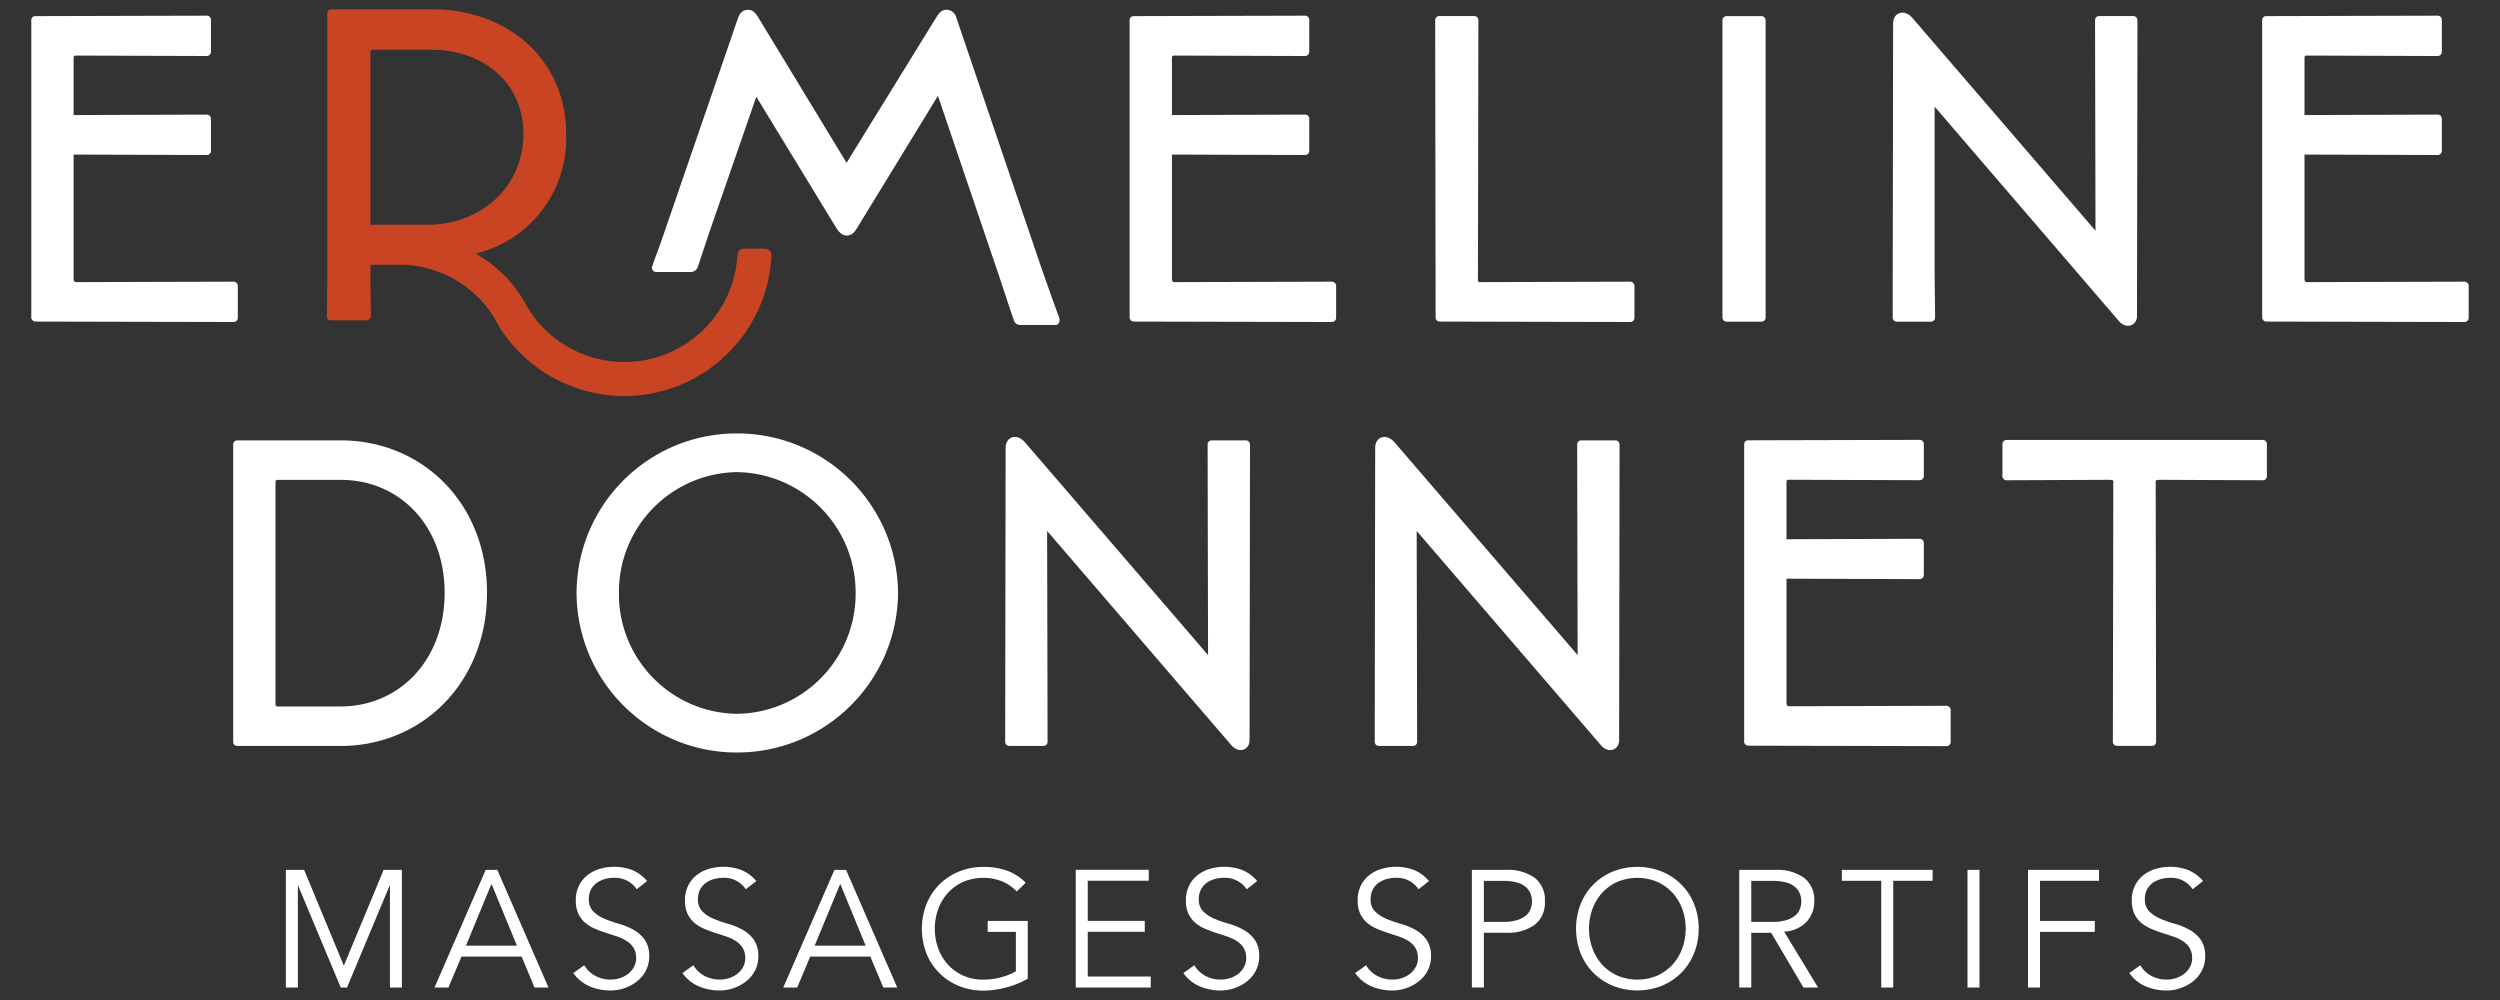 <svg xmlns="http://www.w3.org/2000/svg" viewBox="0 0 400 160"><rect x="0" y="0" width="400" height="160" fill="#333333" stroke="none"/><g fill="#fff"><path d="m55.02 154.5 6.36-15.32h2.92v18.83h-1.91v-16.29h-.06l-6.81 16.29h-1l-6.81-16.29h-.05v16.29h-1.92v-18.83h2.92l6.35 15.32ZM71.75 158.01h-2.23l8.19-18.83h1.86l8.19 18.83h-2.23l-2.07-4.95h-9.63l-2.08 4.95Zm2.79-6.7h8.17l-4.07-9.89-4.09 9.89ZM101.88 142.29a4.149 4.149 0 0 0-3.65-1.84c-.49 0-.99.07-1.46.2-.46.13-.9.33-1.29.61-.38.28-.7.65-.92 1.07-.24.47-.36 1-.34 1.53-.04.73.21 1.44.71 1.98.52.49 1.12.89 1.78 1.16.76.32 1.53.59 2.33.81.81.22 1.59.55 2.33.96.7.39 1.31.93 1.78 1.58.52.8.77 1.74.72 2.68.01.8-.18 1.59-.55 2.3-.35.67-.84 1.25-1.43 1.71-.6.47-1.28.83-2 1.07-.71.25-1.46.37-2.22.37-1.13 0-2.24-.22-3.29-.65a6.219 6.219 0 0 1-2.65-2.14l1.75-1.25c.41.69 1 1.27 1.7 1.66.79.43 1.67.65 2.57.63.49 0 .97-.08 1.43-.23.46-.14.9-.37 1.29-.66.38-.29.7-.66.94-1.08.25-.45.38-.95.37-1.46.02-.57-.12-1.14-.41-1.64-.28-.44-.65-.81-1.09-1.09-.48-.31-1-.55-1.54-.73-.58-.19-1.17-.39-1.78-.58-.61-.2-1.21-.42-1.78-.67-.56-.24-1.08-.56-1.55-.94-.46-.4-.83-.89-1.09-1.44-.3-.68-.44-1.42-.41-2.17-.02-.82.16-1.63.52-2.37.33-.66.8-1.23 1.39-1.68.58-.45 1.25-.78 1.95-.98.72-.21 1.48-.32 2.23-.32.99-.01 1.97.16 2.9.5.94.39 1.77 1 2.42 1.78l-1.67 1.31ZM119.33 142.29a4.143 4.143 0 0 0-3.64-1.84c-.49 0-.99.07-1.46.2-.46.12-.9.33-1.29.61-.39.28-.7.64-.92 1.07-.24.47-.36 1-.35 1.53a2.6 2.6 0 0 0 .72 1.98c.52.49 1.12.89 1.78 1.16.76.32 1.54.59 2.33.81.81.23 1.59.55 2.33.96.7.39 1.31.93 1.78 1.58.52.8.77 1.74.72 2.68.01.8-.18 1.59-.55 2.3-.35.67-.84 1.25-1.44 1.71-.6.47-1.28.83-2 1.07-.72.25-1.47.37-2.22.37-1.13 0-2.24-.22-3.28-.65a6.219 6.219 0 0 1-2.65-2.14l1.75-1.25c.41.69 1 1.27 1.7 1.66.79.43 1.67.65 2.57.63.49 0 .97-.08 1.43-.23.47-.14.9-.37 1.29-.66.38-.29.7-.66.94-1.08.25-.45.38-.95.37-1.46.02-.57-.12-1.14-.41-1.64-.28-.44-.65-.81-1.09-1.09-.48-.31-1-.55-1.54-.73-.58-.19-1.17-.39-1.78-.58-.61-.2-1.21-.42-1.78-.67-.56-.24-1.08-.55-1.54-.94-.46-.4-.83-.89-1.09-1.44-.3-.68-.44-1.42-.41-2.17-.02-.82.16-1.63.52-2.37.33-.66.8-1.23 1.38-1.68.58-.45 1.25-.78 1.95-.98.73-.21 1.48-.32 2.24-.32.99-.01 1.97.16 2.9.5.94.39 1.77 1 2.42 1.78l-1.67 1.31ZM127.55 158.01h-2.23l8.19-18.83h1.86l8.19 18.83h-2.23l-2.07-4.95h-9.63l-2.08 4.95Zm2.79-6.7h8.17l-4.07-9.89-4.1 9.89ZM162.68 142.64a6.915 6.915 0 0 0-2.29-1.6 8.312 8.312 0 0 0-6.33.08c-.93.42-1.75 1.03-2.43 1.78-.67.76-1.19 1.64-1.53 2.59a9.29 9.29 0 0 0 0 6.2c.34.96.86 1.84 1.53 2.6.68.76 1.51 1.36 2.43 1.78 1.02.46 2.14.69 3.26.67.95 0 1.89-.12 2.81-.36.84-.22 1.65-.54 2.41-.97v-6.31h-4.51v-1.75h6.41v9.23c-1.09.64-2.27 1.11-3.5 1.42-1.18.32-2.4.49-3.63.5-1.34 0-2.66-.25-3.9-.75a9.358 9.358 0 0 1-5.17-5.18c-.99-2.55-.99-5.38 0-7.93a9.358 9.358 0 0 1 5.17-5.18c1.24-.51 2.56-.76 3.9-.75 1.33-.03 2.65.18 3.89.62 1.1.42 2.09 1.07 2.91 1.9l-1.43 1.41ZM174.04 156.25h10.08V158h-12v-18.83h11.68v1.75h-9.76v6.42h9.12v1.75h-9.12v7.15ZM199.47 142.29a4.149 4.149 0 0 0-3.65-1.84c-.49 0-.99.07-1.46.2-.46.13-.9.33-1.29.61-.38.28-.7.65-.92 1.07-.24.47-.36 1-.34 1.53a2.6 2.6 0 0 0 .72 1.98c.52.5 1.12.89 1.78 1.16.76.32 1.54.59 2.33.81.81.23 1.59.55 2.33.96.7.39 1.31.93 1.78 1.58.52.8.77 1.74.72 2.68.01.8-.18 1.59-.55 2.3-.35.67-.84 1.25-1.43 1.71-.6.47-1.28.83-2 1.07-.71.25-1.46.37-2.22.37-1.13 0-2.24-.22-3.28-.65a6.16 6.16 0 0 1-2.65-2.14l1.75-1.25c.41.69 1 1.27 1.7 1.66.79.43 1.67.65 2.57.63.49 0 .97-.08 1.43-.23.46-.14.9-.37 1.29-.66.38-.29.7-.66.94-1.08.25-.45.38-.95.37-1.46.02-.57-.12-1.14-.41-1.64-.28-.44-.65-.81-1.09-1.09-.48-.31-1-.55-1.54-.73-.58-.19-1.17-.39-1.78-.58-.61-.2-1.21-.42-1.78-.67-.56-.24-1.08-.55-1.54-.94-.46-.4-.83-.89-1.09-1.44-.3-.68-.44-1.42-.41-2.17-.02-.82.16-1.63.52-2.37.33-.66.8-1.23 1.38-1.68.58-.45 1.25-.78 1.95-.98.72-.21 1.48-.32 2.23-.32.99-.01 1.97.16 2.9.5.94.39 1.77 1 2.42 1.78l-1.67 1.31ZM226.97 142.29a4.149 4.149 0 0 0-3.65-1.84c-.49 0-.99.07-1.46.2-.46.13-.9.33-1.29.61-.39.28-.7.64-.92 1.07-.24.47-.36 1-.35 1.53a2.6 2.6 0 0 0 .72 1.98c.52.49 1.12.89 1.78 1.16.76.32 1.54.59 2.33.81.81.23 1.59.55 2.33.96.7.39 1.31.93 1.78 1.58.52.8.77 1.74.72 2.68.01.8-.18 1.59-.55 2.3-.35.67-.84 1.25-1.44 1.71-.6.47-1.28.83-2 1.07-.72.25-1.47.37-2.22.37-1.13 0-2.24-.22-3.28-.65a6.219 6.219 0 0 1-2.65-2.14l1.75-1.25c.41.69 1 1.27 1.7 1.66.79.43 1.67.65 2.57.63.48 0 .97-.08 1.43-.23.47-.14.9-.37 1.29-.66.38-.29.7-.66.94-1.08.25-.45.38-.95.37-1.46.02-.57-.12-1.14-.41-1.64-.28-.44-.65-.81-1.09-1.09-.48-.31-1-.55-1.54-.73-.58-.19-1.17-.39-1.78-.58s-1.21-.42-1.78-.67c-.56-.24-1.08-.56-1.54-.94-.46-.4-.83-.89-1.09-1.44-.3-.68-.44-1.42-.41-2.17-.02-.82.16-1.63.52-2.37.33-.66.8-1.23 1.38-1.68.59-.45 1.25-.78 1.96-.98.72-.21 1.48-.32 2.23-.32.99-.01 1.97.16 2.9.5.94.39 1.77 1 2.42 1.78l-1.67 1.31ZM235.51 139.18h5.48c1.61-.09 3.2.35 4.53 1.25a4.41 4.41 0 0 1 1.66 3.77c.1 1.46-.52 2.88-1.66 3.79-1.33.9-2.93 1.34-4.53 1.25h-3.57v8.75h-1.92v-18.82Zm1.92 8.32h3.08c.73.02 1.46-.07 2.17-.27.52-.14 1-.38 1.42-.7.34-.27.61-.63.77-1.04a3.367 3.367 0 0 0 0-2.54c-.17-.41-.43-.77-.77-1.05-.42-.34-.9-.58-1.42-.71-.71-.18-1.44-.27-2.17-.25h-3.09v6.56ZM271.79 148.59c.01 1.36-.24 2.7-.75 3.96a9.327 9.327 0 0 1-5.17 5.18c-2.5.99-5.29.99-7.79 0a9.297 9.297 0 0 1-5.17-5.18c-.99-2.55-.99-5.38 0-7.93a9.327 9.327 0 0 1 5.17-5.18c2.5-.99 5.29-.99 7.79 0 2.36.95 4.23 2.82 5.17 5.18.51 1.26.76 2.61.75 3.96Zm-2.08 0c0-1.06-.17-2.1-.53-3.1a7.89 7.89 0 0 0-1.53-2.59 7.489 7.489 0 0 0-2.43-1.78 8.307 8.307 0 0 0-6.49 0c-.93.42-1.75 1.03-2.43 1.78-.67.76-1.19 1.64-1.53 2.59a9.29 9.29 0 0 0 0 6.2c.34.96.86 1.84 1.53 2.6.68.76 1.51 1.36 2.43 1.78 2.07.89 4.42.89 6.49 0 .92-.42 1.75-1.03 2.43-1.78.67-.76 1.19-1.64 1.53-2.6.35-.99.53-2.04.53-3.1ZM280.2 158.01h-1.92v-18.83h5.8c1.61-.09 3.2.35 4.54 1.25a4.41 4.41 0 0 1 1.66 3.77c.03 1.23-.42 2.41-1.25 3.31-.95.95-2.23 1.51-3.57 1.55l5.43 8.94h-2.34l-5.16-8.75h-3.19V158Zm0-10.51h3.4c.73.02 1.46-.07 2.17-.27.52-.14 1-.38 1.42-.7.34-.27.61-.63.77-1.04a3.367 3.367 0 0 0 0-2.54c-.17-.41-.43-.77-.77-1.05-.42-.34-.9-.58-1.42-.71-.71-.18-1.44-.27-2.17-.25h-3.4v6.56ZM302.91 158.01H301v-17.08h-6.3v-1.75h14.52v1.75h-6.3v17.08ZM316.72 158.01h-1.92v-18.83h1.92v18.83ZM326.4 158.01h-1.92v-18.83h11.36v1.75h-9.44v6.42h8.77v1.75h-8.77v8.9ZM350.84 142.29a4.149 4.149 0 0 0-3.65-1.84c-.49 0-.99.07-1.46.2-.46.13-.9.33-1.29.61-.38.28-.7.65-.92 1.07-.24.47-.36 1-.34 1.53-.04.73.21 1.44.71 1.98.52.49 1.12.89 1.78 1.16.76.32 1.53.59 2.33.81.81.22 1.59.55 2.33.96.7.39 1.31.93 1.78 1.58.52.8.77 1.74.72 2.68.01.8-.18 1.59-.55 2.3-.35.67-.84 1.25-1.43 1.71-.6.47-1.28.83-2 1.07-.71.25-1.46.37-2.22.37-1.13 0-2.24-.22-3.29-.65a6.219 6.219 0 0 1-2.65-2.14l1.75-1.25c.41.69 1 1.27 1.7 1.66.79.43 1.67.65 2.57.63.49 0 .97-.08 1.43-.23.46-.14.9-.37 1.29-.66.38-.29.7-.66.94-1.08.25-.45.38-.95.37-1.46.02-.57-.12-1.14-.41-1.64-.28-.44-.65-.81-1.09-1.09-.48-.31-1-.55-1.54-.73-.58-.19-1.17-.39-1.78-.58-.61-.2-1.21-.42-1.78-.67-.56-.24-1.08-.56-1.55-.94-.46-.4-.83-.89-1.09-1.44-.3-.68-.44-1.42-.41-2.17-.02-.82.16-1.63.52-2.37.33-.66.8-1.23 1.38-1.68.58-.45 1.25-.78 1.95-.98.72-.21 1.48-.32 2.23-.32.99-.01 1.97.16 2.9.5.94.39 1.77 1 2.42 1.78l-1.67 1.31Z"/></g><g fill="#fff"><path d="M37.96 119.35a.616.616 0 0 1-.65-.58V71.11c-.02-.34.24-.63.58-.65h16.63c12.97 0 23.4 9.97 23.4 24.38s-10.43 24.51-23.4 24.51H37.96Zm33.18-24.51c0-10.69-7.17-18.06-16.62-18.06H44.41c-.17 0-.32.12-.33.29v35.63c-.01.17.12.32.29.33H54.51c9.33 0 16.63-7.36 16.63-18.18ZM92.25 94.84c.07-14.13 11.56-25.53 25.69-25.49 14.12 0 25.61 11.37 25.75 25.49-.11 14.14-11.6 25.55-25.75 25.56-14.15.03-25.65-11.41-25.69-25.56Zm44.65 0c.02-10.54-8.43-19.13-18.97-19.3-10.53.15-18.97 8.76-18.9 19.3v.07c-.09 10.54 8.36 19.17 18.9 19.3 10.57-.15 19.04-8.79 18.97-19.36ZM167.54 84.93s.07 31.42.07 33.77c0 .36-.29.65-.65.65h-5.48c-.36 0-.65-.29-.65-.65 0-2.35.07-47.06.07-47.06 0-1.69 1.69-2.41 3.06-.91l29.33 34.08s-.07-31.29-.07-33.7c0-.36.29-.65.65-.65h5.41c.37-.03.69.25.72.62v.03c0 2.41-.07 47.32-.07 47.32 0 1.5-1.63 2.22-2.87.85l-29.53-34.34ZM226.67 84.93s.07 31.42.07 33.77c0 .36-.29.65-.65.65h-5.48c-.36 0-.65-.29-.65-.65 0-2.35.07-47.06.07-47.06 0-1.69 1.69-2.41 3.06-.91l29.33 34.08s-.07-31.29-.07-33.7c0-.36.29-.65.65-.65h5.41c.37-.03.69.25.72.62v.03c0 2.41-.07 47.32-.07 47.32 0 1.5-1.63 2.22-2.87.85l-29.53-34.34ZM279.07 118.56V71.1c-.02-.34.24-.63.58-.65h.07s25.94-.07 27.44-.07c.36 0 .65.29.65.65v5.08c.03.37-.25.69-.62.72h-.03c-1.5 0-20.93-.07-20.93-.07-.25 0-.39.07-.39.33v9.19s19.89-.07 21.32-.07c.36 0 .65.29.65.65v5.08c.03.37-.25.69-.62.72h-.03c-1.5 0-21.32-.07-21.32-.07v19.95c0 .25.13.46.39.46 0 0 23.73-.07 25.16-.07.38-.02.7.27.72.65v5.15a.67.67 0 0 1-.69.65h-.03c-1.5 0-31.62-.07-31.62-.07a.696.696 0 0 1-.72-.68v-.1ZM338.06 118.69c0-1.37.07-41.72.07-41.72 0-.2-.52-.2-.98-.2 0 0-14.73.07-16.04.07a.672.672 0 0 1-.72-.62V71.04a.67.67 0 0 1 .69-.65h40.97c.36 0 .65.29.65.65v5.15c0 .36-.29.65-.65.65-1.37 0-16.16-.07-16.16-.07-.39 0-.98 0-.98.2 0 0 .07 40.41.07 41.72 0 .36-.29.65-.65.65h-5.61c-.36 0-.65-.28-.66-.64Z"/></g><path fill="#fff" d="M5.01 50.68V3.23c-.02-.34.24-.63.58-.65h.07s25.94-.07 27.44-.07c.36 0 .65.29.65.65v5.08c.03.37-.25.69-.62.72h-.03c-1.5 0-20.93-.07-20.93-.07-.25 0-.39.07-.39.33v9.19s19.89-.07 21.32-.07c.36 0 .65.29.65.65v5.09c.03.37-.25.69-.62.72h-.03c-1.5 0-21.32-.07-21.32-.07v19.95c0 .25.13.46.39.46 0 0 23.73-.07 25.16-.07.38-.02.7.27.72.65v5.15a.67.67 0 0 1-.69.65h-.03c-1.5 0-31.62-.07-31.62-.07a.71.71 0 0 1-.72-.69v-.1ZM180.74 50.68V3.23c-.02-.34.24-.63.58-.65h.07s25.94-.07 27.44-.07c.36 0 .65.29.65.65v5.08c.03.37-.25.69-.62.72h-.03c-1.5 0-20.93-.07-20.93-.07-.25 0-.39.07-.39.33v9.19s19.89-.07 21.32-.07c.36 0 .65.29.65.65v5.09c.03.37-.25.69-.62.72h-.03c-1.5 0-21.32-.07-21.32-.07v19.95c0 .25.13.46.39.46 0 0 23.73-.07 25.16-.07.38-.02.7.27.72.65v5.15a.67.67 0 0 1-.69.65h-.03c-1.5 0-31.62-.07-31.62-.07-.39 0-.71-.3-.71-.69v-.1ZM229.7 50.81s-.07-45.17-.07-47.59c0-.36.29-.65.65-.65h5.54c.37-.03.69.25.72.62v.03c0 2.41-.07 41.59-.07 41.59 0 .25.13.33.33.33 0 0 22.62-.07 23.99-.07.38-.02.7.27.72.65v5.15c0 .37-.32.66-.68.65h-.03c-1.3 0-30.44-.07-30.44-.07a.616.616 0 0 1-.65-.58v-.07ZM275.59 50.81V3.23c0-.36.29-.65.65-.65h5.54c.37-.03.69.25.72.62V50.82c0 .37-.32.66-.68.65h-5.57c-.36 0-.65-.29-.65-.65ZM309.54 17.05v25.03c0 4.11.07 6.39.07 8.74 0 .36-.29.65-.65.65h-5.48c-.36 0-.65-.29-.65-.65 0-2.35.07-47.07.07-47.07 0-1.69 1.69-2.41 3.06-.91l29.32 34.08s-.07-31.29-.07-33.7c0-.36.29-.65.65-.65h5.41c.37-.03.69.25.72.62v.03c0 2.41-.07 47.33-.07 47.33 0 1.5-1.63 2.22-2.87.85l-29.51-34.34ZM361.95 50.68V3.23c-.02-.34.24-.63.58-.65h.07s25.94-.07 27.44-.07c.36 0 .65.29.65.65v5.08c.03.37-.25.69-.62.72h-.03c-1.5 0-20.93-.07-20.93-.07-.25 0-.39.07-.39.33v9.19s19.89-.07 21.32-.07c.36 0 .65.29.65.65v5.09c.03.37-.25.69-.62.72h-.03c-1.5 0-21.32-.07-21.32-.07v19.95c0 .25.13.46.39.46 0 0 23.73-.07 25.16-.07.38-.02.7.27.72.65v5.15a.67.67 0 0 1-.69.65h-.03c-1.5 0-31.6-.07-31.6-.07a.69.69 0 0 1-.73-.67v-.12ZM133.79 36.44l-12.78-20.96-7.73 22.3c-.87 2.65-.89 2.68-1.63 4.94-.16.43-.54.74-1 .8h-5.66a.683.683 0 0 1-.6-1c.8-2.4.3-.68 1.83-5.14L118.08 2.9c.33-.93.86-1.33 1.6-1.33s1.13.4 1.66 1.25l14.11 23.23 14.37-23.29c.47-.8.93-1.2 1.66-1.2.73.03 1.36.54 1.53 1.25l13.03 38.34c1.6 4.66 2.53 7.25 3.46 9.77.13.53-.13 1.07-.6 1.07h-5.72c-.5-.02-.91-.38-1-.86-.87-2.46-1.66-5.06-3.26-9.72l-8.85-26.08-12.91 21.1c-.47.8-.93 1.25-1.66 1.25-.66.03-1.19-.43-1.71-1.23Z"/><path fill="#c84423" d="M122.42 39.79h-3.43c-.54 0-.98.42-1 .96-.52 9.62-8.47 17.16-18.11 17.17-5.37-.01-10.46-2.4-13.91-6.52-.77-.97-1.45-2-2.04-3.08a20.629 20.629 0 0 0-7.81-7.73c.34-.09.53-.15.53-.15a18.922 18.922 0 0 0 13.93-19.05c0-11.74-9.22-19.9-21.43-19.9H53.03a.62.62 0 0 0-.66.59v41.08c0 3.71-.07 5.9-.07 7.43-.02.35.24.64.59.66h5.79c.36-.02.64-.31.66-.66 0-1.53-.07-3.39-.07-6.83v-1.39h5.51c6 .3 11.45 3.61 14.49 8.79v.03l.02.04.07.12v.02c.36.66.75 1.3 1.18 1.92a23.688 23.688 0 0 0 19.33 10.08c12.61-.02 22.98-9.94 23.56-22.53.02-.55-.41-1.02-.96-1.04h-.04ZM59.26 8.36c0-.2.07-.4.33-.4h9.42c8.16 0 14.73 5.11 14.73 13.47S77.1 35.96 68.35 35.96h-9.09V8.36Z"/></svg>